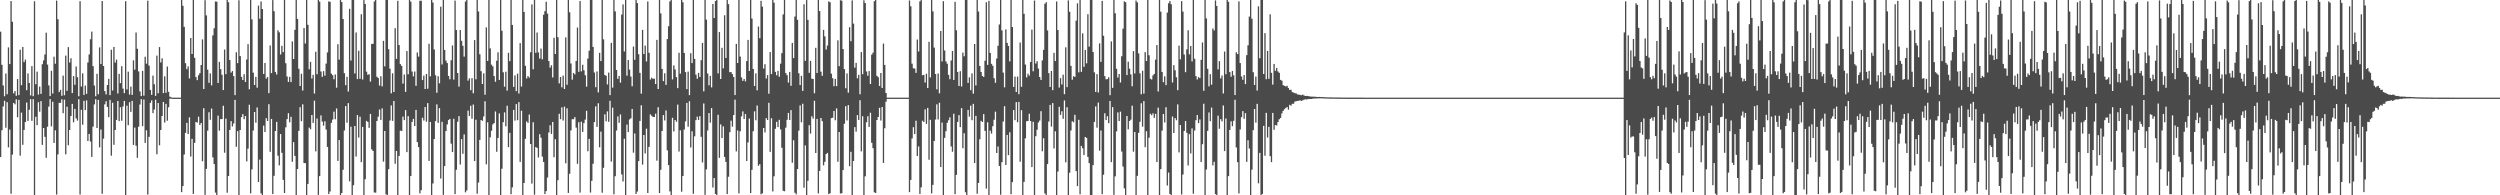 <svg xmlns="http://www.w3.org/2000/svg" width="1920" height="150"><path d="M0 24.311h1v96.300H0zM1 49.777h1v50.259H1zM2 65.656h1v16.124H2zM3 73.912h1v3.498H3zM4 56.497h1v41.605H4zM5 72.393h1v6.078H5zM6 36.389h1v76.818H6zM7 49.183h1v50.287H7zM8 0.832h1v147.951H8zM9 16.737h1v101.973H9zM10 71.676h1v7.390H10zM11 69.932h1v10.183H11zM12 73.586h1v2.700H12zM13 60.707h1v29.377H13zM14 73.074h1v3.624H14zM15 38.218h1v81.348H15zM16 65.427h1v21.027H16zM17 36.026h1v75.198H17zM18 47.742h1v52.072H18zM19 45.774h1v47.940H19zM20 69.296h1v9.464H20zM21 56.428h1v36.455H21zM22 63.763h1v20.499H22zM23 73.272h1v2.876H23zM24 50.800h1v41.976H24zM25 73.893h1v2.259H25zM26 0.994h1v148.876H26zM27 64.660h1v25.063H27zM28 55.016h1v41.145H28zM29 72.609h1v5.893H29zM30 66.499h1v19.241H30zM31 72.108h1v5.539H31zM32 49.284h1v61.991H32zM33 46.371h1v51.955H33zM34 41.854h1v63.281H34zM35 25.101h1v96.106H35zM36 49.638h1v47.705H36zM37 65.593h1v16.272H37zM38 73.768h1v2.343H38zM39 54.397h1v42.683H39zM40 71.848h1v6.286H40zM41 43.575h1v66.197H41zM42 48.924h1v51.157H42zM43 0.476h1v148.919H43zM44 14.785h1v103.812H44zM45 70.702h1v8.277H45zM46 69.022h1v9.989H46zM47 73.565h1v2.718H47zM48 58.059h1v28.858H48zM49 73.143h1v3.407H49zM50 42.689h1v75.833H50zM51 69.744h1v12.253H51zM52 36.179h1v75.402H52zM53 47.967h1v51.863H53zM54 44.752h1v44.339H54zM55 71.496h1v8.323H55zM56 58.437h1v35.526H56zM57 65.100h1v18.501H57zM58 51.039h1v39.866H58zM59 59.268h1v33.360H59zM60 73.940h1v2.228H60zM61 0.909h1v148.456H61zM62 66.440h1v17.891H62zM63 56.306h1v39.464H63zM64 72.901h1v4.493H64zM65 65.738h1v18.828H65zM66 72.099h1v5.023H66zM67 48.014h1v60.289H67zM68 41.820h1v61.030H68zM69 30.163h1v78.551H69zM70 24.261h1v96.215H70zM71 50.790h1v46.488H71zM72 65.709h1v14.480H72zM73 73.939h1v2.247H73zM74 56.681h1v41.613H74zM75 72.384h1v4.385H75zM76 36.396h1v76.813H76zM77 49.178h1v50.293H77zM78 0.793h1v148.040H78zM79 50.685h1v55.804H79zM80 69.925h1v10.188H80zM81 72.515h1v5.201H81zM82 65.285h1v16.822H82zM83 60.588h1v29.407H83zM84 73.081h1v3.607H84zM85 38.197h1v81.344H85zM86 69.488h1v9.405H86zM87 36.054h1v75.173H87zM88 48.000h1v51.817H88zM89 45.749h1v46.336H89zM90 71.761h1v5.791H90zM91 56.723h1v36.303H91zM92 63.829h1v18.521H92zM93 50.833h1v41.909H93zM94 68.036h1v13.754H94zM95 71.544h1v5.960H95zM96 0.914h1v149.016H96zM97 68.670h1v12.503H97zM98 55.017h1v41.134H98zM99 72.610h1v5.895H99zM100 66.491h1v19.418H100zM101 72.851h1v4.663H101zM102 46.328h1v64.970H102zM103 53.525h1v44.462H103zM104 25.003h1v86.913H104zM105 37.440h1v83.767H105zM106 54.839h1v42.502H106zM107 70.194h1v10.114H107zM108 73.768h1v2.345H108zM109 54.436h1v42.479H109zM110 73.498h1v2.947H110zM111 43.567h1v66.208H111zM112 48.921h1v51.164H112zM113 0.496h1v148.930H113zM114 50.375h1v54.758H114zM115 69.055h1v9.964H115zM116 72.782h1v4.311H116zM117 58.049h1v28.835H117zM118 64.708h1v19.424H118zM119 73.615h1v2.972H119zM120 42.691h1v75.796H120zM121 71.646h1v7.456H121zM122 36.170h1v75.398H122zM123 47.975h1v51.849H123zM124 44.749h1v44.331H124zM125 71.498h1v6.852H125zM126 58.601h1v35.491H126zM127 71.271h1v8.476H127zM128 51.123h1v41.576H128zM129 70.518h1v11.861H129zM130 74.244h1v1.530H130zM131 74.773h1v1.000H131zM132 74.993h1v1.000H132zM133 74.994h1v1.000H133zM134 74.994h1v1.000H134zM135 74.994h1v1.000H135zM136 74.993h1v1.000H136zM137 74.993h1v1.000H137zM138 74.993h1v1.000H138zM139 0.000h1v147.564H139zM140 4.464h1v138.427H140zM141 20.634h1v98.041H141zM142 48.535h1v53.487H142zM143 53.163h1v41.214H143zM144 50.970h1v51.945H144zM145 60.226h1v29.927H145zM146 29.172h1v91.109H146zM147 41.457h1v65.209H147zM148 0.000h1v148.963H148zM149 44.405h1v65.320H149zM150 59.199h1v34.438H150zM151 61.556h1v32.594H151zM152 57.799h1v31.826H152zM153 56.144h1v39.879H153zM154 49.927h1v44.514H154zM155 30.266h1v93.574H155zM156 68.328h1v14.772H156zM157 0.151h1v149.488H157zM158 11.811h1v117.878H158zM159 53.502h1v46.868H159zM160 63.579h1v22.627H160zM161 56.365h1v35.656H161zM162 65.590h1v17.784H162zM163 27.182h1v93.698H163zM164 21.683h1v104.315H164zM165 1.121h1v146.775H165zM166 1.291h1v148.709H166zM167 63.768h1v25.000H167zM168 47.532h1v52.822H168zM169 53.119h1v38.374H169zM170 57.395h1v34.073H170zM171 69.173h1v12.019H171zM172 38.032h1v79.293H172zM173 56.924h1v34.221H173zM174 0.000h1v148.044H174zM175 1.698h1v133.470H175zM176 46.143h1v53.627H176zM177 55.750h1v37.287H177zM178 54.598h1v42.528H178zM179 58.460h1v36.385H179zM180 73.076h1v3.597H180zM181 40.125h1v72.621H181zM182 48.469h1v52.229H182zM183 0.181h1v149.818H183zM184 43.083h1v56.762H184zM185 59.021h1v30.926H185zM186 61.421h1v26.215H186zM187 56.978h1v34.581H187zM188 62.908h1v26.164H188zM189 45.646h1v78.325H189zM190 33.870h1v80.275H190zM191 68.574h1v11.845H191zM192 0.000h1v148.504H192zM193 14.911h1v115.177H193zM194 55.785h1v44.471H194zM195 65.304h1v20.716H195zM196 58.987h1v35.268H196zM197 67.318h1v15.214H197zM198 4.281h1v135.504H198zM199 14.405h1v108.179H199zM200 1.114h1v147.382H200zM201 6.928h1v143.072H201zM202 56.803h1v39.660H202zM203 48.359h1v53.029H203zM204 60.359h1v30.428H204zM205 59.204h1v33.730H205zM206 71.544h1v8.478H206zM207 34.932h1v81.657H207zM208 56.101h1v35.232H208zM209 0.028h1v149.019H209zM210 8.668h1v126.364H210zM211 55.221h1v45.389H211zM212 57.173h1v36.408H212zM213 23.317h1v96.244H213zM214 24.831h1v102.121H214zM215 41.807h1v61.177H215zM216 35.210h1v82.141H216zM217 40.017h1v98.111H217zM218 0.000h1v148.214H218zM219 48.613h1v49.199H219zM220 58.747h1v32.758H220zM221 62.857h1v24.067H221zM222 59.057h1v34.895H222zM223 63.041h1v26.652H223zM224 31.795h1v92.493H224zM225 45.325h1v63.839H225zM226 22.918h1v96.864H226zM227 0.000h1v150.000H227zM228 14.497h1v115.291H228zM229 52.798h1v47.698H229zM230 66.068h1v16.253H230zM231 56.638h1v36.452H231zM232 69.527h1v10.604H232zM233 21.437h1v103.761H233zM234 33.417h1v91.906H234zM235 0.000h1v149.865H235zM236 19.054h1v122.219H236zM237 53.171h1v44.828H237zM238 47.468h1v51.825H238zM239 60.327h1v28.013H239zM240 57.468h1v36.905H240zM241 71.843h1v5.453H241zM242 39.708h1v76.578H242zM243 57.033h1v33.995H243zM244 0.000h1v149.656H244zM245 1.226h1v134.021H245zM246 54.917h1v33.728H246zM247 59.019h1v34.385H247zM248 54.638h1v41.858H248zM249 58.065h1v35.115H249zM250 48.839h1v50.703H250zM251 40.231h1v72.590H251zM252 1.067h1v147.957H252zM253 1.385h1v145.655H253zM254 56.527h1v37.811H254zM255 57.751h1v34.083H255zM256 60.863h1v24.903H256zM257 57.165h1v34.433H257zM258 67.314h1v15.993H258zM259 33.943h1v89.645H259zM260 45.819h1v61.768H260zM261 0.000h1v150.000H261zM262 1.608h1v146.639H262zM263 14.617h1v115.795H263zM264 56.228h1v43.962H264zM265 65.434h1v16.044H265zM266 58.974h1v35.307H266zM267 70.324h1v8.874H267zM268 6.742h1v132.505H268zM269 46.501h1v50.822H269zM270 0.000h1v149.999H270zM271 0.000h1v142.240H271zM272 56.413h1v40.336H272zM273 24.914h1v95.322H273zM274 60.711h1v27.681H274zM275 38.939h1v66.741H275zM276 60.504h1v29.075H276zM277 10.960h1v113.541H277zM278 61.103h1v36.306H278zM279 0.028h1v149.972H279zM280 3.093h1v134.556H280zM281 55.054h1v37.759H281zM282 57.452h1v36.204H282zM283 56.991h1v41.213H283zM284 62.662h1v24.818H284zM285 33.723h1v81.036H285zM286 33.624h1v82.354H286zM287 1.109h1v146.715H287zM288 0.000h1v147.972H288zM289 58.912h1v34.008H289zM290 59.902h1v29.732H290zM291 65.686h1v18.432H291zM292 58.551h1v33.574H292zM293 66.347h1v16.894H293zM294 31.378h1v92.773H294zM295 50.947h1v49.684H295zM296 0.000h1v149.222H296zM297 0.000h1v149.714H297zM298 37.781h1v92.184H298zM299 52.752h1v39.833H299zM300 71.679h1v9.273H300zM301 56.341h1v36.462H301zM302 70.676h1v6.909H302zM303 21.671h1v104.052H303zM304 45.205h1v70.693H304zM305 0.613h1v149.387H305zM306 34.607h1v85.174H306zM307 49.252h1v51.035H307zM308 50.615h1v49.982H308zM309 64.213h1v25.355H309zM310 57.250h1v35.000H310zM311 70.530h1v14.064H311zM312 39.223h1v77.612H312zM313 57.034h1v32.219H313zM314 0.000h1v149.874H314zM315 1.267h1v133.885H315zM316 54.944h1v38.690H316zM317 58.609h1v32.656H317zM318 54.924h1v41.905H318zM319 65.876h1v18.575H319zM320 40.309h1v68.797H320zM321 43.480h1v69.448H321zM322 0.543h1v148.011H322zM323 0.557h1v145.510H323zM324 61.500h1v28.914H324zM325 58.047h1v34.502H325zM326 68.364h1v13.820H326zM327 56.835h1v36.592H327zM328 68.145h1v11.054H328zM329 33.588h1v89.992H329zM330 58.644h1v35.019H330zM331 0.000h1v150.000H331zM332 1.934h1v138.943H332zM333 37.989h1v68.826H333zM334 57.822h1v35.190H334zM335 71.222h1v8.947H335zM336 58.548h1v35.829H336zM337 63.976h1v19.059H337zM338 5.136h1v131.982H338zM339 49.497h1v44.068H339zM340 0.000h1v149.663H340zM341 38.346h1v89.179H341zM342 46.524h1v54.144H342zM343 48.435h1v47.161H343zM344 58.322h1v33.877H344zM345 60.899h1v30.456H345zM346 46.290h1v64.058H346zM347 34.892h1v81.919H347zM348 61.135h1v30.116H348zM349 0.451h1v148.622H349zM350 23.070h1v107.279H350zM351 56.067h1v37.421H351zM352 66.583h1v22.596H352zM353 23.051h1v103.308H353zM354 31.317h1v75.554H354zM355 35.157h1v82.959H355zM356 43.479h1v59.761H356zM357 1.175h1v146.513H357zM358 0.000h1v146.236H358zM359 61.889h1v23.035H359zM360 60.190h1v28.832H360zM361 69.265h1v11.960H361zM362 60.005h1v31.194H362zM363 71.637h1v8.647H363zM364 30.774h1v92.902H364zM365 60.880h1v31.065H365zM366 0.000h1v148.795H366zM367 8.803h1v131.400H367zM368 41.698h1v65.715H368zM369 54.660h1v37.488H369zM370 64.535h1v28.281H370zM371 56.312h1v33.140H371zM372 72.750h1v5.025H372zM373 21.039h1v105.162H373zM374 46.773h1v47.186H374zM375 0.000h1v150.000H375zM376 37.149h1v68.310H376zM377 49.659h1v50.762H377zM378 50.992h1v44.548H378zM379 58.412h1v36.087H379zM380 62.771h1v22.811H380zM381 46.661h1v69.909H381zM382 40.193h1v65.769H382zM383 61.380h1v25.723H383zM384 0.000h1v150.000H384zM385 23.608h1v106.000H385zM386 55.522h1v38.333H386zM387 66.556h1v19.749H387zM388 55.070h1v41.954H388zM389 69.565h1v11.631H389zM390 40.559h1v72.464H390zM391 46.957h1v55.081H391zM392 0.000h1v149.137H392zM393 19.136h1v124.765H393zM394 66.718h1v17.723H394zM395 57.906h1v34.696H395zM396 69.995h1v9.921H396zM397 56.562h1v35.770H397zM398 71.858h1v6.558H398zM399 33.106h1v91.189H399zM400 66.452h1v18.594H400zM401 0.000h1v150.000H401zM402 9.169h1v131.387H402zM403 50.528h1v56.076H403zM404 60.268h1v33.013H404zM405 58.413h1v35.938H405zM406 59.600h1v28.366H406zM407 40.158h1v70.429H407zM408 3.356h1v137.624H408zM409 53.204h1v40.681H409zM410 0.000h1v149.486H410zM411 40.560h1v72.398H411zM412 24.979h1v88.627H412zM413 40.240h1v80.677H413zM414 44.934h1v58.134H414zM415 37.348h1v68.442H415zM416 45.585h1v74.705H416zM417 11.333h1v113.058H417zM418 8.600h1v140.468H418zM419 1.349h1v145.455H419zM420 10.444h1v125.895H420zM421 46.904h1v54.816H421zM422 51.952h1v44.278H422zM423 50.103h1v52.740H423zM424 59.507h1v34.153H424zM425 29.031h1v91.678H425zM426 41.480h1v65.422H426zM427 0.000h1v150.000H427zM428 28.567h1v109.852H428zM429 64.056h1v23.335H429zM430 59.111h1v32.427H430zM431 67.066h1v15.439H431zM432 58.083h1v34.468H432zM433 68.370h1v13.540H433zM434 28.700h1v96.745H434zM435 65.072h1v18.112H435zM436 0.000h1v148.189H436zM437 9.429h1v124.018H437zM438 48.738h1v51.427H438zM439 61.180h1v30.357H439zM440 56.031h1v35.507H440zM441 57.123h1v32.860H441zM442 46.776h1v51.201H442zM443 21.156h1v104.642H443zM444 55.152h1v38.772H444zM445 0.803h1v147.113H445zM446 54.800h1v38.687H446zM447 49.713h1v51.612H447zM448 53.971h1v40.579H448zM449 57.790h1v34.067H449zM450 66.567h1v18.546H450zM451 44.945h1v71.230H451zM452 38.986h1v67.660H452zM453 0.000h1v147.872H453zM454 0.000h1v138.856H454zM455 36.033h1v89.695H455zM456 55.628h1v38.140H456zM457 66.976h1v14.713H457zM458 54.864h1v42.585H458zM459 70.975h1v8.348H459zM460 40.595h1v72.568H460zM461 46.908h1v54.150H461zM462 0.000h1v148.011H462zM463 30.204h1v98.645H463zM464 57.555h1v30.255H464zM465 58.192h1v34.918H465zM466 64.798h1v20.779H466zM467 55.777h1v37.741H467zM468 73.048h1v4.383H468zM469 32.931h1v91.168H469zM470 67.293h1v15.383H470zM471 0.000h1v149.193H471zM472 8.737h1v126.582H472zM473 53.749h1v46.490H473zM474 60.550h1v28.822H474zM475 58.334h1v35.968H475zM476 63.433h1v24.473H476zM477 11.177h1v122.759H477zM478 3.372h1v135.971H478zM479 39.538h1v66.995H479zM480 0.000h1v150.000H480zM481 58.090h1v37.623H481zM482 46.117h1v55.383H482zM483 53.465h1v38.278H483zM484 58.776h1v32.106H484zM485 66.240h1v17.444H485zM486 35.745h1v81.515H486zM487 45.919h1v56.605H487zM488 0.000h1v148.960H488zM489 2.377h1v144.724H489zM490 41.600h1v82.149H490zM491 55.959h1v36.937H491zM492 71.951h1v8.916H492zM493 22.942h1v103.471H493zM494 41.520h1v62.136H494zM495 35.018h1v82.814H495zM496 47.208h1v51.614H496zM497 1.107h1v147.111H497zM498 40.545h1v72.254H498zM499 61.076h1v26.789H499zM500 59.703h1v29.255H500zM501 60.595h1v29.209H501zM502 60.377h1v29.466H502zM503 64.588h1v22.728H503zM504 30.612h1v92.756H504zM505 68.359h1v14.006H505zM506 0.000h1v148.262H506zM507 10.292h1v120.136H507zM508 52.923h1v47.663H508zM509 62.295h1v26.097H509zM510 56.264h1v36.228H510zM511 65.203h1v19.638H511zM512 30.019h1v85.454H512zM513 20.164h1v106.602H513zM514 1.080h1v145.920H514zM515 0.000h1v150.000H515zM516 61.001h1v29.494H516zM517 50.244h1v50.734H517zM518 53.353h1v38.808H518zM519 59.256h1v34.244H519zM520 67.690h1v12.626H520zM521 40.563h1v75.813H521zM522 56.582h1v43.523H522zM523 0.000h1v147.233H523zM524 1.715h1v133.465H524zM525 40.657h1v58.808H525zM526 55.326h1v37.886H526zM527 68.474h1v10.576H527zM528 54.986h1v42.354H528zM529 73.084h1v4.651H529zM530 40.850h1v72.439H530zM531 48.417h1v52.425H531zM532 0.000h1v148.828H532zM533 45.206h1v59.487H533zM534 57.305h1v34.970H534zM535 60.482h1v29.127H535zM536 55.948h1v36.150H536zM537 59.158h1v30.013H537zM538 46.258h1v58.803H538zM539 32.991h1v91.772H539zM540 70.147h1v9.308H540zM541 0.000h1v149.665H541zM542 15.061h1v115.033H542zM543 56.400h1v43.772H543zM544 65.557h1v21.256H544zM545 58.275h1v35.912H545zM546 67.144h1v15.925H546zM547 3.086h1v140.926H547zM548 13.836h1v122.900H548zM549 0.828h1v148.177H549zM550 0.000h1v150.000H550zM551 56.371h1v31.783H551zM552 24.621h1v96.566H552zM553 60.682h1v34.845H553zM554 36.709h1v69.323H554zM555 52.496h1v44.592H555zM556 11.714h1v108.804H556zM557 44.481h1v79.812H557zM558 0.000h1v149.062H558zM559 3.181h1v132.557H559zM560 55.385h1v46.160H560zM561 55.397h1v37.294H561zM562 56.954h1v40.319H562zM563 59.149h1v29.198H563zM564 73.000h1v3.531H564zM565 33.702h1v82.557H565zM566 48.396h1v51.807H566zM567 0.000h1v148.543H567zM568 43.489h1v57.346H568zM569 59.437h1v29.943H569zM570 62.084h1v23.491H570zM571 60.683h1v30.715H571zM572 62.443h1v25.172H572zM573 46.877h1v76.775H573zM574 30.634h1v78.718H574zM575 54.492h1v36.582H575zM576 0.000h1v148.265H576zM577 14.231h1v116.227H577zM578 52.945h1v47.829H578zM579 66.046h1v19.450H579zM580 56.304h1v36.046H580zM581 69.359h1v11.646H581zM582 20.381h1v106.973H582zM583 29.348h1v96.735H583zM584 0.605h1v148.593H584zM585 5.143h1v143.332H585zM586 52.609h1v45.682H586zM587 49.318h1v52.435H587zM588 60.310h1v30.405H588zM589 57.655h1v34.506H589zM590 71.974h1v6.983H590zM591 40.010h1v76.629H591zM592 56.903h1v33.947H592zM593 0.000h1v147.053H593zM594 2.042h1v133.325H594zM595 55.207h1v43.732H595zM596 57.794h1v35.731H596zM597 54.423h1v43.163H597zM598 58.953h1v33.069H598zM599 48.905h1v50.540H599zM600 40.787h1v72.721H600zM601 11.065h1v135.486H601zM602 0.000h1v146.904H602zM603 56.131h1v41.937H603zM604 57.759h1v34.228H604zM605 63.363h1v23.351H605zM606 55.231h1v36.951H606zM607 65.909h1v18.688H607zM608 32.998h1v91.984H608zM609 44.577h1v63.124H609zM610 12.721h1v135.293H610zM611 0.000h1v149.270H611zM612 15.203h1v114.618H612zM613 56.284h1v43.999H613zM614 65.339h1v15.603H614zM615 58.191h1v35.747H615zM616 69.789h1v9.904H616zM617 3.258h1v140.920H617zM618 46.770h1v64.905H618zM619 0.071h1v149.929H619zM620 15.275h1v123.595H620zM621 55.919h1v40.252H621zM622 46.737h1v55.878H622zM623 60.414h1v28.864H623zM624 60.666h1v30.449H624zM625 71.618h1v5.805H625zM626 36.707h1v80.810H626zM627 56.047h1v35.275H627zM628 0.000h1v148.574H628zM629 8.514h1v122.772H629zM630 55.061h1v35.538H630zM631 58.237h1v34.869H631zM632 22.929h1v104.101H632zM633 27.902h1v96.348H633zM634 38.049h1v80.238H634zM635 34.992h1v82.407H635zM636 1.086h1v147.993H636zM637 1.704h1v146.703H637zM638 56.567h1v34.143H638zM639 60.057h1v30.357H639zM640 66.212h1v19.014H640zM641 60.560h1v31.817H641zM642 66.140h1v17.111H642zM643 30.969h1v93.253H643zM644 50.846h1v50.511H644zM645 0.158h1v148.499H645zM646 0.529h1v147.842H646zM647 37.694h1v92.895H647zM648 53.094h1v41.947H648zM649 67.773h1v13.767H649zM650 56.350h1v36.172H650zM651 71.148h1v9.618H651zM652 20.905h1v106.749H652zM653 31.683h1v84.919H653zM654 0.292h1v149.708H654zM655 18.148h1v105.486H655zM656 51.977h1v45.664H656zM657 48.262h1v52.881H657zM658 60.159h1v28.277H658zM659 57.472h1v34.712H659zM660 72.386h1v4.553H660zM661 39.986h1v76.305H661zM662 56.979h1v32.288H662zM663 0.196h1v149.804H663zM664 2.373h1v133.040H664zM665 54.893h1v38.982H665zM666 58.172h1v31.114H666zM667 54.576h1v42.927H667zM668 64.488h1v22.099H668zM669 41.975h1v67.699H669zM670 40.432h1v73.388H670zM671 0.940h1v146.774H671zM672 0.000h1v148.181H672zM673 58.220h1v33.923H673zM674 59.293h1v30.567H674zM675 65.975h1v16.841H675zM676 56.084h1v36.499H676zM677 67.570h1v14.590H677zM678 33.486h1v91.636H678zM679 49.844h1v48.650H679zM680 71.404h1v6.663H680zM681 74.990h1v1.000H681zM682 74.993h1v1.000H682zM683 74.993h1v1.000H683zM684 74.994h1v1.000H684zM685 74.994h1v1.000H685zM686 74.993h1v1.000H686zM687 74.994h1v1.000H687zM688 74.994h1v1.000H688zM689 74.994h1v1.000H689zM690 74.994h1v1.000H690zM691 74.994h1v1.000H691zM692 74.994h1v1.000H692zM693 74.993h1v1.000H693zM694 74.992h1v1.000H694zM695 74.993h1v1.000H695zM696 74.993h1v1.000H696zM697 74.994h1v1.000H697zM698 0.348h1v147.223H698zM699 4.853h1v133.313H699zM700 48.892h1v57.468H700zM701 52.451h1v45.246H701zM702 52.642h1v50.340H702zM703 55.973h1v36.736H703zM704 30.351h1v89.503H704zM705 39.517h1v72.979H705zM706 1.043h1v147.897H706zM707 0.000h1v143.881H707zM708 57.786h1v34.947H708zM709 57.486h1v36.231H709zM710 63.360h1v20.617H710zM711 56.653h1v38.460H711zM712 67.592h1v15.308H712zM713 32.098h1v90.576H713zM714 59.437h1v32.562H714zM715 0.000h1v148.548H715zM716 8.757h1v133.203H716zM717 36.557h1v71.698H717zM718 56.820h1v34.991H718zM719 68.592h1v11.546H719zM720 56.476h1v35.251H720zM721 71.664h1v7.237H721zM722 23.749h1v104.548H722zM723 47.180h1v46.934H723zM724 0.906h1v149.094H724zM725 38.747h1v67.148H725zM726 47.152h1v53.590H726zM727 48.941h1v45.362H727zM728 57.464h1v34.900H728zM729 60.828h1v29.289H729zM730 46.444h1v66.061H730zM731 39.175h1v77.358H731zM732 61.394h1v25.955H732zM733 1.369h1v147.751H733zM734 23.227h1v111.068H734zM735 55.256h1v38.377H735zM736 66.051h1v22.395H736zM737 54.690h1v42.951H737zM738 66.393h1v16.642H738zM739 40.410h1v73.477H739zM740 43.193h1v59.168H740zM741 0.000h1v147.654H741zM742 0.000h1v150.000H742zM743 63.709h1v20.700H743zM744 59.401h1v30.151H744zM745 69.295h1v11.853H745zM746 56.387h1v35.949H746zM747 71.927h1v7.844H747zM748 33.775h1v91.438H748zM749 65.646h1v23.333H749zM750 0.000h1v148.769H750zM751 8.838h1v131.675H751zM752 50.622h1v56.313H752zM753 55.226h1v37.586H753zM754 58.299h1v35.392H754zM755 59.073h1v28.558H755zM756 46.657h1v53.864H756zM757 1.756h1v143.109H757zM758 49.803h1v44.140H758zM759 0.620h1v149.380H759zM760 40.634h1v59.730H760zM761 48.983h1v53.638H761zM762 50.540h1v46.376H762zM763 60.034h1v31.932H763zM764 63.592h1v22.154H764zM765 44.930h1v72.576H765zM766 35.147h1v77.348H766zM767 18.788h1v108.676H767zM768 0.000h1v149.502H768zM769 23.362h1v101.230H769zM770 55.755h1v37.574H770zM771 67.047h1v14.489H771zM772 22.558h1v104.186H772zM773 32.924h1v70.680H773zM774 35.345h1v83.795H774zM775 47.162h1v54.403H775zM776 0.000h1v149.132H776zM777 20.741h1v119.149H777zM778 66.755h1v17.794H778zM779 58.835h1v33.455H779zM780 70.641h1v7.812H780zM781 58.854h1v35.067H781zM782 72.357h1v5.923H782zM783 32.605h1v91.621H783zM784 66.682h1v17.946H784zM785 0.000h1v149.855H785zM786 10.612h1v129.062H786zM787 49.576h1v56.669H787zM788 59.429h1v33.679H788zM789 56.646h1v36.242H789zM790 58.130h1v29.229H790zM791 47.602h1v45.401H791zM792 22.724h1v105.574H792zM793 54.752h1v38.804H793zM794 0.434h1v149.566H794zM795 48.769h1v55.827H795zM796 46.987h1v52.659H796zM797 52.690h1v41.348H797zM798 59.135h1v33.471H798zM799 61.409h1v23.986H799zM800 46.391h1v69.802H800zM801 38.289h1v67.879H801zM802 2.850h1v145.664H802zM803 1.700h1v148.300H803zM804 23.348h1v102.679H804zM805 56.156h1v37.188H805zM806 66.758h1v13.765H806zM807 54.477h1v42.743H807zM808 69.243h1v9.903H808zM809 40.626h1v73.401H809zM810 46.912h1v53.941H810zM811 1.144h1v148.856H811zM812 23.075h1v108.654H812zM813 67.258h1v14.748H813zM814 60.025h1v28.218H814zM815 64.892h1v20.573H815zM816 57.367h1v33.850H816zM817 72.326h1v4.841H817zM818 36.370h1v88.284H818zM819 66.893h1v15.429H819zM820 0.328h1v149.672H820zM821 9.035h1v123.618H821zM822 50.592h1v49.586H822zM823 61.211h1v31.931H823zM824 58.502h1v35.402H824zM825 59.100h1v29.069H825zM826 15.803h1v115.646H826zM827 2.569h1v140.390H827zM828 55.530h1v36.478H828zM829 0.000h1v149.201H829zM830 55.123h1v56.938H830zM831 25.618h1v88.264H831zM832 51.303h1v67.767H832zM833 38.391h1v66.751H833zM834 48.639h1v57.306H834zM835 10.894h1v109.647H835zM836 35.857h1v89.451H836zM837 0.000h1v149.812H837zM838 0.000h1v150.000H838zM839 39.880h1v86.930H839zM840 55.537h1v38.113H840zM841 70.589h1v11.108H841zM842 56.953h1v41.104H842zM843 71.032h1v7.781H843zM844 33.351h1v82.341H844zM845 47.523h1v52.745H845zM846 0.661h1v148.508H846zM847 27.445h1v106.731H847zM848 58.471h1v28.539H848zM849 60.948h1v31.284H849zM850 60.744h1v28.494H850zM851 59.345h1v35.227H851zM852 73.108h1v4.425H852zM853 31.776h1v92.738H853zM854 67.496h1v14.796H854zM855 0.000h1v149.664H855zM856 10.182h1v125.262H856zM857 52.856h1v48.063H857zM858 59.552h1v26.751H858zM859 56.844h1v36.129H859zM860 63.345h1v22.433H860zM861 43.226h1v73.157H861zM862 22.021h1v105.904H862zM863 1.041h1v143.674H863zM864 1.690h1v148.310H864zM865 57.676h1v31.394H865zM866 47.337h1v51.973H866zM867 52.755h1v40.176H867zM868 57.141h1v34.767H868zM869 66.244h1v14.922H869zM870 39.245h1v77.212H870zM871 56.444h1v44.938H871zM872 0.384h1v149.616H872zM873 1.821h1v133.210H873zM874 40.999h1v61.038H874zM875 56.298h1v37.222H875zM876 72.392h1v6.902H876zM877 54.342h1v42.940H877zM878 71.898h1v5.796H878zM879 40.042h1v73.027H879zM880 46.833h1v53.915H880zM881 0.000h1v150.000H881zM882 42.456h1v63.326H882zM883 60.487h1v26.908H883zM884 61.083h1v27.416H884zM885 57.919h1v29.123H885zM886 56.785h1v33.724H886zM887 45.753h1v41.722H887zM888 34.586h1v89.861H888zM889 70.246h1v12.454H889zM890 0.000h1v150.000H890zM891 8.944h1v120.944H891zM892 55.263h1v45.021H892zM893 63.128h1v24.410H893zM894 58.642h1v35.406H894zM895 65.403h1v16.974H895zM896 9.677h1v132.813H896zM897 2.489h1v130.041H897zM898 0.802h1v148.153H898zM899 3.291h1v146.709H899zM900 63.337h1v26.173H900zM901 50.001h1v52.155H901zM902 53.977h1v36.684H902zM903 59.358h1v33.021H903zM904 69.223h1v10.944H904zM905 35.066h1v81.996H905zM906 45.568h1v50.418H906zM907 0.861h1v148.493H907zM908 8.934h1v125.091H908zM909 41.863h1v58.694H909zM910 55.461h1v37.519H910zM911 37.910h1v64.066H911zM912 23.235h1v103.919H912zM913 41.717h1v61.279H913zM914 35.281h1v82.564H914zM915 47.133h1v51.484H915zM916 0.000h1v148.798H916zM917 45.118h1v55.155H917zM918 58.460h1v33.834H918zM919 61.043h1v27.318H919zM920 59.226h1v35.331H920zM921 59.984h1v31.756H921zM922 45.979h1v78.508H922zM923 32.597h1v78.128H923zM924 69.745h1v9.911H924zM925 0.000h1v150.000H925zM926 14.137h1v116.069H926zM927 52.842h1v47.656H927zM928 66.296h1v20.101H928zM929 56.942h1v36.152H929zM930 65.017h1v17.645H930zM931 21.851h1v105.166H931zM932 23.408h1v100.834H932zM933 0.290h1v148.821H933zM934 4.559h1v145.441H934zM935 53.289h1v35.528H935zM936 46.963h1v51.906H936zM937 60.255h1v31.274H937zM938 58.012h1v35.234H938zM939 71.758h1v9.257H939zM940 39.572h1v76.471H940zM941 56.982h1v34.034H941zM942 0.000h1v149.915H942zM943 1.399h1v133.877H943zM944 55.372h1v44.418H944zM945 58.921h1v34.239H945zM946 54.486h1v42.452H946zM947 57.850h1v34.925H947zM948 73.010h1v3.590H948zM949 40.153h1v73.117H949zM950 41.565h1v83.016H950zM951 1.088h1v147.508H951zM952 48.428h1v51.015H952zM953 58.705h1v31.317H953zM954 61.275h1v24.095H954zM955 57.633h1v33.583H955zM956 64.577h1v22.284H956zM957 42.337h1v81.978H957zM958 34.752h1v72.984H958zM959 12.730h1v101.319H959zM960 0.000h1v150.000H960zM961 14.326h1v115.979H961zM962 55.473h1v44.538H962zM963 65.231h1v18.496H963zM964 58.809h1v35.353H964zM965 69.537h1v10.244H965zM966 4.884h1v135.893H966zM967 44.685h1v72.733H967zM968 0.000h1v150.000H968zM969 0.000h1v148.935H969zM970 56.840h1v39.818H970zM971 25.429h1v94.171H971zM972 60.825h1v25.852H972zM973 39.133h1v66.505H973zM974 60.505h1v36.917H974zM975 11.018h1v108.938H975zM976 55.904h1v68.617H976zM977 64.981h1v21.752H977zM978 49.106h1v50.561H978zM979 54.395h1v41.637H979zM980 52.189h1v44.156H980zM981 54.903h1v38.846H981zM982 55.900h1v35.680H982zM983 61.331h1v29.252H983zM984 61.940h1v25.129H984zM985 65.369h1v19.759H985zM986 65.937h1v17.946H986zM987 66.369h1v16.638H987zM988 65.880h1v16.295H988zM989 67.537h1v16.674H989zM990 69.127h1v11.412H990zM991 68.867h1v12.263H991zM992 70.718h1v8.980H992zM993 71.128h1v8.536H993zM994 71.594h1v6.439H994zM995 71.732h1v6.009H995zM996 72.476h1v5.038H996zM997 72.631h1v4.748H997zM998 72.922h1v4.157H998zM999 73.126h1v4.370H999zM1000 72.665h1v4.372H1000zM1001 73.258h1v3.338H1001zM1002 73.722h1v2.514H1002zM1003 73.640h1v2.787H1003zM1004 73.746h1v2.399H1004zM1005 73.965h1v2.045H1005zM1006 74.156h1v1.863H1006zM1007 74.175h1v1.788H1007zM1008 74.228h1v1.432H1008zM1009 74.230h1v1.429H1009zM1010 74.329h1v1.285H1010zM1011 74.448h1v1.111H1011zM1012 74.482h1v1.078H1012zM1013 74.411h1v1.108H1013zM1014 74.529h1v1.000H1014zM1015 74.568h1v1.000H1015zM1016 74.551h1v1.000H1016zM1017 74.653h1v1.000H1017zM1018 74.729h1v1.000H1018zM1019 74.731h1v1.000H1019zM1020 74.791h1v1.000H1020zM1021 74.753h1v1.000H1021zM1022 74.811h1v1.000H1022zM1023 74.815h1v1.000H1023zM1024 74.851h1v1.000H1024zM1025 74.867h1v1.000H1025zM1026 74.861h1v1.000H1026zM1027 74.911h1v1.000H1027zM1028 74.876h1v1.000H1028zM1029 74.924h1v1.000H1029zM1030 74.918h1v1.000H1030zM1031 74.935h1v1.000H1031zM1032 74.931h1v1.000H1032zM1033 74.934h1v1.000H1033zM1034 74.958h1v1.000H1034zM1035 74.963h1v1.000H1035zM1036 74.970h1v1.000H1036zM1037 74.978h1v1.000H1037zM1038 74.982h1v1.000H1038zM1039 74.979h1v1.000H1039zM1040 74.983h1v1.000H1040zM1041 74.979h1v1.000H1041zM1042 74.983h1v1.000H1042zM1043 74.982h1v1.000H1043zM1044 74.978h1v1.000H1044zM1045 74.982h1v1.000H1045zM1046 74.981h1v1.000H1046zM1047 74.985h1v1.000H1047zM1048 74.994h1v1.000H1048zM1049 74.993h1v1.000H1049zM1050 74.994h1v1.000H1050zM1051 74.994h1v1.000H1051zM1052 74.994h1v1.000H1052zM1053 74.992h1v1.000H1053zM1054 74.994h1v1.000H1054zM1055 74.994h1v1.000H1055zM1056 74.994h1v1.000H1056zM1057 74.993h1v1.000H1057zM1058 74.994h1v1.000H1058zM1059 74.994h1v1.000H1059zM1060 74.993h1v1.000H1060zM1061 74.994h1v1.000H1061zM1062 74.994h1v1.000H1062zM1063 74.994h1v1.000H1063zM1064 74.994h1v1.000H1064zM1065 74.994h1v1.000H1065zM1066 74.994h1v1.000H1066zM1067 74.993h1v1.000H1067zM1068 74.993h1v1.000H1068zM1069 74.993h1v1.000H1069zM1070 74.994h1v1.000H1070zM1071 74.993h1v1.000H1071zM1072 74.994h1v1.000H1072zM1073 74.993h1v1.000H1073zM1074 74.994h1v1.000H1074zM1075 74.994h1v1.000H1075zM1076 74.994h1v1.000H1076zM1077 74.993h1v1.000H1077zM1078 74.993h1v1.000H1078zM1079 74.993h1v1.000H1079zM1080 74.994h1v1.000H1080zM1081 74.993h1v1.000H1081zM1082 74.994h1v1.000H1082zM1083 74.994h1v1.000H1083zM1084 74.994h1v1.000H1084zM1085 74.993h1v1.000H1085zM1086 74.993h1v1.000H1086zM1087 74.993h1v1.000H1087zM1088 74.994h1v1.000H1088zM1089 74.994h1v1.000H1089zM1090 74.993h1v1.000H1090zM1091 74.994h1v1.000H1091zM1092 74.993h1v1.000H1092zM1093 74.994h1v1.000H1093zM1094 74.994h1v1.000H1094zM1095 74.993h1v1.000H1095zM1096 74.993h1v1.000H1096zM1097 74.994h1v1.000H1097zM1098 74.994h1v1.000H1098zM1099 74.994h1v1.000H1099zM1100 74.993h1v1.000H1100zM1101 74.994h1v1.000H1101zM1102 74.993h1v1.000H1102zM1103 74.994h1v1.000H1103zM1104 74.994h1v1.000H1104zM1105 74.993h1v1.000H1105zM1106 74.993h1v1.000H1106zM1107 74.993h1v1.000H1107zM1108 74.994h1v1.000H1108zM1109 74.994h1v1.000H1109zM1110 74.994h1v1.000H1110zM1111 74.994h1v1.000H1111zM1112 74.994h1v1.000H1112zM1113 74.992h1v1.000H1113zM1114 74.994h1v1.000H1114zM1115 74.994h1v1.000H1115zM1116 74.994h1v1.000H1116zM1117 74.994h1v1.000H1117zM1118 74.994h1v1.000H1118zM1119 74.994h1v1.000H1119zM1120 74.994h1v1.000H1120zM1121 74.994h1v1.000H1121zM1122 74.994h1v1.000H1122zM1123 74.994h1v1.000H1123zM1124 74.994h1v1.000H1124zM1125 74.993h1v1.000H1125zM1126 74.994h1v1.000H1126zM1127 74.994h1v1.000H1127zM1128 74.994h1v1.000H1128zM1129 74.994h1v1.000H1129zM1130 74.993h1v1.000H1130zM1131 74.994h1v1.000H1131zM1132 74.993h1v1.000H1132zM1133 74.993h1v1.000H1133zM1134 74.994h1v1.000H1134zM1135 74.993h1v1.000H1135zM1136 74.993h1v1.000H1136zM1137 74.994h1v1.000H1137zM1138 74.994h1v1.000H1138zM1139 74.993h1v1.000H1139zM1140 74.994h1v1.000H1140zM1141 74.994h1v1.000H1141zM1142 74.993h1v1.000H1142zM1143 74.993h1v1.000H1143zM1144 74.993h1v1.000H1144zM1145 74.993h1v1.000H1145zM1146 74.994h1v1.000H1146zM1147 74.994h1v1.000H1147zM1148 74.994h1v1.000H1148zM1149 74.994h1v1.000H1149zM1150 74.994h1v1.000H1150zM1151 74.993h1v1.000H1151zM1152 74.994h1v1.000H1152zM1153 74.994h1v1.000H1153zM1154 74.994h1v1.000H1154zM1155 74.994h1v1.000H1155zM1156 74.994h1v1.000H1156zM1157 74.994h1v1.000H1157zM1158 74.993h1v1.000H1158zM1159 74.994h1v1.000H1159zM1160 74.995h1v1.000H1160zM1161 74.994h1v1.000H1161zM1162 74.994h1v1.000H1162zM1163 74.994h1v1.000H1163zM1164 74.993h1v1.000H1164zM1165 74.994h1v1.000H1165zM1166 74.992h1v1.000H1166zM1167 74.994h1v1.000H1167zM1168 74.994h1v1.000H1168zM1169 74.993h1v1.000H1169zM1170 74.994h1v1.000H1170zM1171 74.993h1v1.000H1171zM1172 74.995h1v1.000H1172zM1173 74.994h1v1.000H1173zM1174 74.994h1v1.000H1174zM1175 74.994h1v1.000H1175zM1176 74.993h1v1.000H1176zM1177 74.994h1v1.000H1177zM1178 74.994h1v1.000H1178zM1179 74.994h1v1.000H1179zM1180 74.994h1v1.000H1180zM1181 74.993h1v1.000H1181zM1182 74.993h1v1.000H1182zM1183 74.995h1v1.000H1183zM1184 74.994h1v1.000H1184zM1185 74.994h1v1.000H1185zM1186 74.994h1v1.000H1186zM1187 74.993h1v1.000H1187zM1188 74.993h1v1.000H1188zM1189 74.994h1v1.000H1189zM1190 74.994h1v1.000H1190zM1191 74.994h1v1.000H1191zM1192 74.994h1v1.000H1192zM1193 74.994h1v1.000H1193zM1194 74.993h1v1.000H1194zM1195 74.994h1v1.000H1195zM1196 74.994h1v1.000H1196zM1197 74.994h1v1.000H1197zM1198 74.993h1v1.000H1198zM1199 74.994h1v1.000H1199zM1200 74.993h1v1.000H1200zM1201 74.994h1v1.000H1201zM1202 74.993h1v1.000H1202zM1203 74.994h1v1.000H1203zM1204 74.994h1v1.000H1204zM1205 74.994h1v1.000H1205zM1206 74.994h1v1.000H1206zM1207 74.994h1v1.000H1207zM1208 74.994h1v1.000H1208zM1209 74.993h1v1.000H1209zM1210 74.994h1v1.000H1210zM1211 74.994h1v1.000H1211zM1212 74.993h1v1.000H1212zM1213 74.995h1v1.000H1213zM1214 74.993h1v1.000H1214zM1215 74.994h1v1.000H1215zM1216 74.994h1v1.000H1216zM1217 74.994h1v1.000H1217zM1218 74.993h1v1.000H1218zM1219 74.994h1v1.000H1219zM1220 74.994h1v1.000H1220zM1221 74.993h1v1.000H1221zM1222 74.994h1v1.000H1222zM1223 74.994h1v1.000H1223zM1224 74.994h1v1.000H1224zM1225 74.995h1v1.000H1225zM1226 74.994h1v1.000H1226zM1227 74.993h1v1.000H1227zM1228 74.993h1v1.000H1228zM1229 74.994h1v1.000H1229zM1230 74.993h1v1.000H1230zM1231 74.994h1v1.000H1231zM1232 74.994h1v1.000H1232zM1233 74.993h1v1.000H1233zM1234 74.994h1v1.000H1234zM1235 74.993h1v1.000H1235zM1236 74.993h1v1.000H1236zM1237 74.994h1v1.000H1237zM1238 74.994h1v1.000H1238zM1239 74.993h1v1.000H1239zM1240 74.994h1v1.000H1240zM1241 74.993h1v1.000H1241zM1242 74.993h1v1.000H1242zM1243 74.994h1v1.000H1243zM1244 74.993h1v1.000H1244zM1245 74.993h1v1.000H1245zM1246 74.994h1v1.000H1246zM1247 24.860h1v96.482H1247zM1248 1.042h1v148.958H1248zM1249 54.421h1v37.781H1249zM1250 27.135h1v91.921H1250zM1251 60.902h1v35.396H1251zM1252 38.763h1v66.875H1252zM1253 51.756h1v53.055H1253zM1254 29.961h1v74.835H1254zM1255 43.296h1v73.667H1255zM1256 2.520h1v146.253H1256zM1257 3.768h1v137.833H1257zM1258 21.356h1v98.667H1258zM1259 46.836h1v55.324H1259zM1260 51.825h1v41.852H1260zM1261 52.519h1v50.930H1261zM1262 60.522h1v30.473H1262zM1263 29.511h1v90.768H1263zM1264 42.930h1v64.010H1264zM1265 0.000h1v149.499H1265zM1266 44.217h1v62.749H1266zM1267 59.301h1v31.998H1267zM1268 60.935h1v29.377H1268zM1269 58.211h1v34.513H1269zM1270 60.034h1v29.892H1270zM1271 49.045h1v55.472H1271zM1272 31.456h1v90.440H1272zM1273 68.106h1v13.310H1273zM1274 0.000h1v147.398H1274zM1275 13.833h1v116.677H1275zM1276 53.549h1v46.680H1276zM1277 65.650h1v22.515H1277zM1278 56.295h1v35.589H1278zM1279 67.091h1v15.462H1279zM1280 20.736h1v104.392H1280zM1281 22.974h1v102.983H1281zM1282 0.358h1v147.227H1282zM1283 1.461h1v147.316H1283zM1284 63.987h1v27.183H1284zM1285 49.618h1v52.096H1285zM1286 57.223h1v35.371H1286zM1287 58.866h1v35.172H1287zM1288 70.112h1v10.505H1288zM1289 39.404h1v78.113H1289zM1290 57.195h1v33.675H1290zM1291 0.000h1v147.805H1291zM1292 1.561h1v133.216H1292zM1293 56.414h1v43.096H1293zM1294 55.653h1v37.871H1294zM1295 55.307h1v42.090H1295zM1296 58.884h1v34.536H1296zM1297 72.992h1v3.637H1297zM1298 40.816h1v72.259H1298zM1299 48.336h1v52.460H1299zM1300 0.000h1v147.474H1300zM1301 44.477h1v55.761H1301zM1302 57.425h1v35.535H1302zM1303 60.244h1v26.610H1303zM1304 56.178h1v35.962H1304zM1305 64.150h1v25.252H1305zM1306 46.311h1v78.333H1306zM1307 33.008h1v78.613H1307zM1308 64.457h1v24.454H1308zM1309 0.124h1v149.876H1309zM1310 15.033h1v115.022H1310zM1311 56.366h1v43.974H1311zM1312 65.598h1v21.204H1312zM1313 58.400h1v36.088H1313zM1314 68.990h1v12.174H1314zM1315 2.800h1v139.435H1315zM1316 14.100h1v111.131H1316zM1317 0.000h1v148.733H1317zM1318 2.700h1v147.300H1318zM1319 55.879h1v40.327H1319zM1320 46.173h1v55.931H1320zM1321 60.384h1v29.646H1321zM1322 58.880h1v30.796H1322zM1323 71.501h1v7.857H1323zM1324 35.830h1v81.514H1324zM1325 55.826h1v35.431H1325zM1326 0.000h1v147.518H1326zM1327 8.713h1v123.857H1327zM1328 55.363h1v45.456H1328zM1329 58.725h1v33.799H1329zM1330 22.929h1v102.074H1330zM1331 25.200h1v101.520H1331zM1332 42.482h1v60.528H1332zM1333 35.278h1v83.673H1333zM1334 2.528h1v134.193H1334zM1335 1.091h1v147.592H1335zM1336 48.926h1v50.091H1336zM1337 59.776h1v29.042H1337zM1338 62.533h1v23.119H1338zM1339 60.458h1v29.827H1339zM1340 62.191h1v24.574H1340zM1341 33.595h1v89.497H1341zM1342 45.877h1v63.186H1342zM1343 18.591h1v129.857H1343zM1344 0.000h1v148.121H1344zM1345 13.791h1v116.720H1345zM1346 53.013h1v47.379H1346zM1347 65.977h1v15.574H1347zM1348 56.257h1v35.953H1348zM1349 69.604h1v11.227H1349zM1350 20.097h1v106.456H1350zM1351 31.040h1v95.516H1351zM1352 0.000h1v149.617H1352zM1353 16.175h1v121.320H1353zM1354 53.042h1v44.630H1354zM1355 49.613h1v51.779H1355zM1356 60.183h1v27.992H1356zM1357 58.264h1v34.078H1357zM1358 71.918h1v5.011H1358zM1359 39.165h1v78.246H1359zM1360 57.014h1v32.531H1360zM1361 0.000h1v150.000H1361zM1362 1.776h1v133.509H1362zM1363 54.789h1v34.010H1363zM1364 57.601h1v35.982H1364zM1365 54.774h1v42.676H1365zM1366 60.709h1v28.209H1366zM1367 48.871h1v50.661H1367zM1368 41.239h1v72.575H1368zM1369 1.077h1v147.375H1369zM1370 0.000h1v147.398H1370zM1371 56.440h1v40.344H1371zM1372 58.406h1v32.830H1372zM1373 63.613h1v23.134H1373zM1374 55.818h1v36.731H1374zM1375 67.160h1v16.120H1375zM1376 35.313h1v89.304H1376zM1377 47.215h1v54.193H1377zM1378 1.727h1v148.043H1378zM1379 0.000h1v149.893H1379zM1380 24.035h1v105.834H1380zM1381 56.821h1v38.468H1381zM1382 66.801h1v14.096H1382zM1383 58.194h1v35.882H1383zM1384 70.740h1v7.663H1384zM1385 3.441h1v142.134H1385zM1386 46.899h1v52.126H1386zM1387 0.000h1v149.312H1387zM1388 0.136h1v133.639H1388zM1389 56.133h1v40.986H1389zM1390 25.230h1v95.737H1390zM1391 60.664h1v34.847H1391zM1392 36.895h1v69.141H1392zM1393 60.628h1v22.919H1393zM1394 11.555h1v112.801H1394zM1395 61.058h1v36.350H1395zM1396 0.000h1v149.061H1396zM1397 3.176h1v132.560H1397zM1398 55.396h1v37.295H1398zM1399 58.603h1v32.445H1399zM1400 56.955h1v40.319H1400zM1401 63.788h1v23.517H1401zM1402 33.474h1v82.080H1402zM1403 33.409h1v82.196H1403zM1404 1.091h1v147.454H1404zM1405 0.000h1v147.951H1405zM1406 57.068h1v33.987H1406zM1407 59.435h1v29.948H1407zM1408 66.337h1v17.100H1408zM1409 60.681h1v30.720H1409zM1410 67.285h1v14.597H1410zM1411 28.112h1v95.298H1411zM1412 50.346h1v51.391H1412zM1413 0.000h1v148.264H1413zM1414 0.000h1v147.410H1414zM1415 37.625h1v92.838H1415zM1416 54.290h1v38.623H1416zM1417 72.451h1v9.161H1417zM1418 56.304h1v36.042H1418zM1419 70.890h1v6.727H1419zM1420 20.393h1v106.689H1420zM1421 41.741h1v54.002H1421zM1422 0.605h1v148.594H1422zM1423 39.857h1v80.158H1423zM1424 49.321h1v52.431H1424zM1425 50.458h1v50.826H1425zM1426 64.221h1v25.014H1426zM1427 57.658h1v34.502H1427zM1428 55.579h1v31.755H1428zM1429 38.368h1v78.927H1429zM1430 61.592h1v27.694H1430zM1431 0.000h1v147.095H1431zM1432 2.034h1v131.378H1432zM1433 55.210h1v38.321H1433zM1434 60.337h1v29.561H1434zM1435 54.420h1v43.166H1435zM1436 65.036h1v19.978H1436zM1437 40.524h1v69.883H1437zM1438 42.831h1v70.177H1438zM1439 0.000h1v146.556H1439zM1440 0.000h1v146.907H1440zM1441 62.521h1v29.610H1441zM1442 57.756h1v34.235H1442zM1443 67.861h1v13.107H1443zM1444 55.232h1v36.951H1444zM1445 67.422h1v12.340H1445zM1446 33.375h1v91.315H1446zM1447 57.811h1v33.857H1447zM1448 0.000h1v149.268H1448zM1449 8.729h1v133.633H1449zM1450 38.249h1v68.789H1450zM1451 56.286h1v36.926H1451zM1452 67.032h1v13.373H1452zM1453 58.192h1v35.744H1453zM1454 62.148h1v23.646H1454zM1455 3.262h1v140.923H1455zM1456 49.842h1v44.031H1456zM1457 0.646h1v149.354H1457zM1458 35.837h1v74.487H1458zM1459 46.736h1v55.881H1459zM1460 49.023h1v46.810H1460zM1461 61.284h1v29.828H1461zM1462 60.665h1v26.898H1462zM1463 44.580h1v65.583H1463zM1464 36.704h1v80.812H1464zM1465 61.147h1v25.918H1465zM1466 0.000h1v150.000H1466zM1467 23.463h1v108.133H1467zM1468 55.071h1v38.031H1468zM1469 66.816h1v24.614H1469zM1470 22.932h1v104.097H1470zM1471 33.096h1v73.779H1471zM1472 34.994h1v83.296H1472zM1473 43.958h1v59.695H1473zM1474 0.962h1v148.119H1474zM1475 1.258h1v141.772H1475zM1476 60.346h1v25.408H1476zM1477 60.058h1v30.356H1477zM1478 68.740h1v12.506H1478zM1479 60.554h1v31.818H1479zM1480 71.269h1v7.623H1480zM1481 30.974h1v93.245H1481zM1482 66.613h1v25.214H1482zM1483 0.020h1v148.305H1483zM1484 9.057h1v130.745H1484zM1485 47.705h1v59.379H1485zM1486 55.467h1v37.071H1486zM1487 56.350h1v36.172H1487zM1488 57.445h1v31.728H1488zM1489 72.813h1v4.896H1489zM1490 20.908h1v106.747H1490zM1491 46.955h1v46.866H1491zM1492 0.865h1v149.135H1492zM1493 35.478h1v69.604H1493zM1494 48.261h1v52.877H1494zM1495 49.674h1v45.128H1495zM1496 57.471h1v34.716H1496zM1497 61.777h1v25.373H1497zM1498 46.424h1v69.864H1498zM1499 39.988h1v65.902H1499zM1500 28.543h1v82.871H1500zM1501 0.515h1v147.777H1501zM1502 23.064h1v103.075H1502zM1503 54.917h1v38.960H1503zM1504 66.338h1v16.337H1504zM1505 54.572h1v42.930H1505zM1506 69.077h1v12.119H1506zM1507 40.434h1v73.392H1507zM1508 47.150h1v55.366H1508zM1509 0.367h1v147.349H1509zM1510 18.419h1v128.059H1510zM1511 66.814h1v17.279H1511zM1512 59.292h1v30.567H1512zM1513 70.127h1v9.541H1513zM1514 56.083h1v36.499H1514zM1515 72.002h1v6.283H1515zM1516 33.487h1v91.634H1516zM1517 66.761h1v16.993H1517zM1518 0.000h1v148.908H1518zM1519 9.056h1v130.611H1519zM1520 50.697h1v55.950H1520zM1521 59.913h1v33.302H1521zM1522 58.249h1v35.485H1522zM1523 59.233h1v28.126H1523zM1524 28.864h1v94.395H1524zM1525 2.196h1v143.501H1525zM1526 55.648h1v38.449H1526zM1527 0.000h1v150.000H1527zM1528 42.015h1v69.628H1528zM1529 26.346h1v86.556H1529zM1530 42.573h1v78.088H1530zM1531 46.065h1v56.950H1531zM1532 37.155h1v69.049H1532zM1533 45.370h1v75.293H1533zM1534 11.439h1v112.991H1534zM1535 5.170h1v137.690H1535zM1536 0.368h1v147.672H1536zM1537 10.532h1v126.252H1537zM1538 49.060h1v53.194H1538zM1539 52.499h1v42.549H1539zM1540 52.639h1v50.360H1540zM1541 58.164h1v34.543H1541zM1542 30.338h1v89.503H1542zM1543 42.116h1v64.337H1543zM1544 0.000h1v148.943H1544zM1545 25.502h1v107.577H1545zM1546 65.171h1v22.021H1546zM1547 58.127h1v35.817H1547zM1548 66.772h1v15.329H1548zM1549 56.650h1v38.461H1549zM1550 68.187h1v13.520H1550zM1551 32.099h1v90.580H1551zM1552 65.267h1v17.910H1552zM1553 0.000h1v148.548H1553zM1554 8.863h1v126.895H1554zM1555 48.787h1v51.547H1555zM1556 59.105h1v32.659H1556zM1557 56.484h1v35.228H1557zM1558 57.679h1v30.997H1558zM1559 45.179h1v51.454H1559zM1560 23.744h1v104.551H1560zM1561 54.738h1v38.300H1561zM1562 0.906h1v149.094H1562zM1563 56.177h1v38.738H1563zM1564 47.613h1v52.798H1564zM1565 52.907h1v40.694H1565zM1566 57.464h1v34.894H1566zM1567 66.460h1v17.909H1567zM1568 45.744h1v70.794H1568zM1569 39.173h1v66.133H1569zM1570 1.371h1v147.752H1570zM1571 1.858h1v137.484H1571zM1572 40.658h1v85.458H1572zM1573 55.571h1v38.207H1573zM1574 68.984h1v11.916H1574zM1575 54.706h1v42.950H1575zM1576 71.792h1v7.448H1576zM1577 40.409h1v73.482H1577zM1578 47.064h1v53.812H1578zM1579 0.000h1v150.000H1579zM1580 23.830h1v108.101H1580zM1581 59.980h1v27.525H1581zM1582 59.744h1v29.789H1582zM1583 62.464h1v23.188H1583zM1584 56.322h1v35.334H1584zM1585 72.991h1v4.054H1585zM1586 33.766h1v91.451H1586zM1587 67.062h1v15.557H1587zM1588 0.000h1v148.770H1588zM1589 8.839h1v124.476H1589zM1590 55.228h1v45.019H1590zM1591 61.711h1v25.705H1591zM1592 58.383h1v35.350H1592zM1593 62.214h1v23.714H1593zM1594 19.653h1v119.672H1594zM1595 1.760h1v143.102H1595zM1596 25.598h1v91.195H1596zM1597 0.620h1v149.380H1597zM1598 57.099h1v36.938H1598zM1599 48.978h1v53.646H1599zM1600 54.105h1v39.356H1600zM1601 59.880h1v32.291H1601zM1602 67.354h1v14.778H1602zM1603 35.151h1v82.366H1603zM1604 44.867h1v57.925H1604zM1605 0.000h1v149.505H1605zM1606 2.148h1v132.826H1606zM1607 41.124h1v74.098H1607zM1608 55.755h1v37.569H1608zM1609 72.126h1v7.206H1609zM1610 23.073h1v104.159H1610zM1611 41.611h1v62.240H1611zM1612 35.357h1v83.793H1612zM1613 47.167h1v51.496H1613zM1614 0.000h1v149.132H1614zM1615 44.105h1v60.815H1615zM1616 58.833h1v33.459H1616zM1617 61.318h1v28.940H1617zM1618 60.808h1v29.398H1618zM1619 59.391h1v35.007H1619zM1620 64.669h1v22.710H1620zM1621 32.605h1v91.579H1621zM1622 69.878h1v12.448H1622zM1623 0.000h1v149.852H1623zM1624 10.614h1v119.819H1624zM1625 52.907h1v47.579H1625zM1626 63.132h1v23.079H1626zM1627 56.695h1v36.284H1627zM1628 63.429h1v19.576H1628zM1629 28.832h1v88.227H1629zM1630 22.724h1v105.573H1630zM1631 0.431h1v148.521H1631zM1632 1.406h1v148.594H1632zM1633 61.810h1v25.683H1633zM1634 46.989h1v52.653H1634zM1635 52.689h1v39.355H1635zM1636 57.801h1v34.960H1636zM1637 66.193h1v14.844H1637zM1638 38.288h1v77.915H1638zM1639 56.145h1v45.654H1639zM1640 2.844h1v147.156H1640zM1641 1.698h1v133.193H1641zM1642 41.085h1v58.777H1642zM1643 56.151h1v37.190H1643zM1644 54.441h1v40.866H1644zM1645 58.097h1v39.167H1645zM1646 73.009h1v3.769H1646zM1647 40.176h1v73.497H1647zM1648 48.493h1v52.291H1648zM1649 1.148h1v148.852H1649zM1650 42.648h1v54.898H1650zM1651 60.027h1v27.704H1651zM1652 62.322h1v25.916H1652zM1653 57.367h1v33.849H1653zM1654 60.857h1v28.461H1654zM1655 46.597h1v59.574H1655zM1656 34.826h1v89.992H1656zM1657 70.166h1v9.335H1657zM1658 0.329h1v149.671H1658zM1659 14.184h1v115.877H1659zM1660 55.195h1v44.979H1660zM1661 65.120h1v22.377H1661zM1662 58.498h1v35.406H1662zM1663 67.409h1v14.515H1663zM1664 2.794h1v139.855H1664zM1665 13.343h1v118.364H1665zM1666 3.113h1v146.085H1666zM1667 0.000h1v149.127H1667zM1668 56.164h1v32.479H1668zM1669 25.623h1v93.446H1669zM1670 60.801h1v35.538H1670zM1671 38.391h1v67.553H1671zM1672 52.287h1v45.156H1672zM1673 11.299h1v109.057H1673zM1674 44.473h1v80.038H1674zM1675 0.000h1v150.000H1675zM1676 3.023h1v133.136H1676zM1677 55.303h1v45.875H1677zM1678 55.535h1v38.109H1678zM1679 56.956h1v41.101H1679zM1680 58.996h1v30.236H1680zM1681 73.123h1v3.443H1681zM1682 33.052h1v83.587H1682zM1683 40.601h1v85.582H1683zM1684 0.661h1v148.517H1684zM1685 44.292h1v57.081H1685zM1686 58.468h1v33.763H1686zM1687 61.220h1v25.373H1687zM1688 59.350h1v35.223H1688zM1689 64.554h1v25.601H1689zM1690 46.410h1v77.633H1690zM1691 30.004h1v76.350H1691zM1692 23.722h1v87.471H1692zM1693 0.000h1v149.666H1693zM1694 14.088h1v116.154H1694zM1695 52.852h1v48.066H1695zM1696 66.757h1v16.326H1696zM1697 56.847h1v36.123H1697zM1698 69.257h1v11.299H1698zM1699 22.343h1v105.271H1699zM1700 33.850h1v89.579H1700zM1701 1.038h1v148.962H1701zM1702 13.127h1v124.750H1702zM1703 52.763h1v45.482H1703zM1704 47.336h1v51.972H1704zM1705 60.327h1v28.203H1705zM1706 57.140h1v34.770H1706zM1707 71.770h1v7.212H1707zM1708 37.735h1v79.883H1708zM1709 57.129h1v33.829H1709zM1710 0.396h1v149.604H1710zM1711 1.812h1v133.223H1711zM1712 56.298h1v38.609H1712zM1713 59.483h1v34.038H1713zM1714 54.342h1v42.942H1714zM1715 59.594h1v32.683H1715zM1716 48.250h1v51.321H1716zM1717 40.044h1v73.020H1717zM1718 11.159h1v137.180H1718zM1719 0.155h1v149.845H1719zM1720 55.930h1v42.970H1720zM1721 60.487h1v28.010H1721zM1722 62.618h1v22.982H1722zM1723 56.785h1v33.724H1723zM1724 66.027h1v18.832H1724zM1725 34.582h1v89.866H1725zM1726 44.747h1v63.249H1726zM1727 0.855h1v145.784H1727zM1728 0.000h1v148.770H1728zM1729 14.934h1v115.015H1729zM1730 55.265h1v44.959H1730zM1731 65.155h1v16.240H1731zM1732 58.642h1v35.406H1732zM1733 70.508h1v8.289H1733zM1734 2.484h1v140.005H1734zM1735 46.406h1v52.779H1735zM1736 1.572h1v148.428H1736zM1737 19.192h1v118.482H1737zM1738 56.827h1v39.540H1738zM1739 49.999h1v52.156H1739zM1740 60.381h1v28.434H1740zM1741 59.364h1v33.013H1741zM1742 71.602h1v5.765H1742zM1743 35.069h1v81.992H1743zM1744 56.146h1v35.176H1744zM1745 0.129h1v149.377H1745zM1746 8.643h1v125.965H1746zM1747 55.477h1v36.569H1747zM1748 56.878h1v36.097H1748zM1749 23.237h1v103.919H1749zM1750 26.093h1v87.848H1750zM1751 37.800h1v80.050H1751zM1752 35.284h1v81.610H1752zM1753 1.014h1v147.784H1753zM1754 0.000h1v147.431H1754zM1755 58.029h1v34.027H1755zM1756 58.435h1v33.859H1756zM1757 65.082h1v21.685H1757zM1758 59.229h1v35.329H1758zM1759 66.617h1v16.545H1759zM1760 32.605h1v91.882H1760zM1761 50.654h1v50.052H1761zM1762 0.758h1v147.679H1762zM1763 0.000h1v150.000H1763zM1764 37.907h1v92.205H1764zM1765 52.823h1v42.348H1765zM1766 69.987h1v10.908H1766zM1767 56.942h1v36.150H1767zM1768 70.913h1v7.659H1768zM1769 21.847h1v105.167H1769zM1770 43.454h1v67.924H1770zM1771 0.693h1v149.307H1771zM1772 24.293h1v102.397H1772zM1773 50.594h1v47.819H1773zM1774 46.959h1v51.909H1774zM1775 63.709h1v24.890H1775zM1776 58.009h1v35.238H1776zM1777 72.991h1v3.938H1777zM1778 39.573h1v76.471H1778zM1779 56.987h1v32.215H1779zM1780 0.000h1v149.918H1780zM1781 1.401h1v133.870H1781zM1782 55.266h1v37.798H1782zM1783 59.149h1v31.543H1783zM1784 54.506h1v42.442H1784zM1785 63.452h1v24.184H1785zM1786 43.549h1v64.996H1786zM1787 40.153h1v73.119H1787zM1788 1.086h1v147.508H1788zM1789 2.093h1v146.198H1789zM1790 60.942h1v32.385H1790zM1791 58.402h1v31.816H1791zM1792 65.923h1v17.101H1792zM1793 57.633h1v33.581H1793zM1794 68.559h1v11.351H1794zM1795 34.753h1v89.561H1795zM1796 58.754h1v40.301H1796zM1797 0.000h1v150.000H1797zM1798 2.202h1v137.597H1798zM1799 38.197h1v72.227H1799zM1800 56.011h1v37.772H1800zM1801 72.420h1v7.346H1801zM1802 58.858h1v35.268H1802zM1803 63.266h1v19.139H1803zM1804 4.886h1v135.892H1804zM1805 49.612h1v44.081H1805zM1806 0.000h1v150.000H1806zM1807 33.831h1v105.600H1807zM1808 25.043h1v71.748H1808zM1809 32.193h1v87.366H1809zM1810 46.125h1v56.893H1810zM1811 39.131h1v66.512H1811zM1812 49.288h1v39.162H1812zM1813 11.014h1v113.508H1813zM1814 61.082h1v36.309H1814zM1815 0.000h1v147.552H1815zM1816 4.177h1v133.715H1816zM1817 53.096h1v47.816H1817zM1818 52.186h1v41.348H1818zM1819 54.901h1v38.843H1819zM1820 55.901h1v35.684H1820zM1821 61.329h1v29.251H1821zM1822 61.933h1v23.976H1822zM1823 65.802h1v19.325H1823zM1824 67.067h1v15.526H1824zM1825 66.366h1v16.639H1825zM1826 65.877h1v18.338H1826zM1827 67.537h1v14.057H1827zM1828 69.126h1v11.412H1828zM1829 68.864h1v12.264H1829zM1830 70.718h1v8.979H1830zM1831 71.124h1v8.542H1831zM1832 71.594h1v6.441H1832zM1833 72.147h1v5.467H1833zM1834 72.599h1v4.910H1834zM1835 72.631h1v4.744H1835zM1836 72.974h1v3.957H1836zM1837 72.662h1v4.835H1837zM1838 72.734h1v4.306H1838zM1839 73.392h1v3.082H1839zM1840 73.739h1v2.500H1840zM1841 73.644h1v2.780H1841zM1842 73.934h1v2.209H1842zM1843 74.170h1v1.713H1843zM1844 74.156h1v1.868H1844zM1845 74.204h1v1.475H1845zM1846 74.230h1v1.426H1846zM1847 74.288h1v1.371H1847zM1848 74.422h1v1.172H1848zM1849 74.446h1v1.110H1849zM1850 74.413h1v1.150H1850zM1851 74.497h1v1.020H1851zM1852 74.532h1v1.000H1852zM1853 74.552h1v1.000H1853zM1854 74.629h1v1.000H1854zM1855 74.697h1v1.000H1855zM1856 74.732h1v1.000H1856zM1857 74.733h1v1.000H1857zM1858 74.789h1v1.000H1858zM1859 74.752h1v1.000H1859zM1860 74.809h1v1.000H1860zM1861 74.848h1v1.000H1861zM1862 74.851h1v1.000H1862zM1863 74.858h1v1.000H1863zM1864 74.863h1v1.000H1864zM1865 74.891h1v1.000H1865zM1866 74.878h1v1.000H1866zM1867 74.925h1v1.000H1867zM1868 74.920h1v1.000H1868zM1869 74.934h1v1.000H1869zM1870 74.933h1v1.000H1870zM1871 74.949h1v1.000H1871zM1872 74.958h1v1.000H1872zM1873 74.966h1v1.000H1873zM1874 74.975h1v1.000H1874zM1875 74.980h1v1.000H1875zM1876 74.981h1v1.000H1876zM1877 74.979h1v1.000H1877zM1878 74.981h1v1.000H1878zM1879 74.982h1v1.000H1879zM1880 74.982h1v1.000H1880zM1881 74.982h1v1.000H1881zM1882 74.985h1v1.000H1882zM1883 74.979h1v1.000H1883zM1884 74.981h1v1.000H1884zM1885 74.994h1v1.000H1885zM1886 74.993h1v1.000H1886zM1887 74.994h1v1.000H1887zM1888 74.993h1v1.000H1888zM1889 74.994h1v1.000H1889zM1890 74.994h1v1.000H1890zM1891 74.993h1v1.000H1891zM1892 74.993h1v1.000H1892zM1893 74.994h1v1.000H1893zM1894 74.993h1v1.000H1894zM1895 74.994h1v1.000H1895zM1896 74.993h1v1.000H1896zM1897 74.994h1v1.000H1897zM1898 74.994h1v1.000H1898zM1899 74.995h1v1.000H1899zM1900 74.994h1v1.000H1900zM1901 74.994h1v1.000H1901zM1902 74.994h1v1.000H1902zM1903 74.994h1v1.000H1903zM1904 74.993h1v1.000H1904zM1905 74.994h1v1.000H1905zM1906 74.994h1v1.000H1906zM1907 74.994h1v1.000H1907zM1908 74.993h1v1.000H1908zM1909 74.993h1v1.000H1909zM1910 74.993h1v1.000H1910zM1911 74.994h1v1.000H1911zM1912 74.993h1v1.000H1912zM1913 74.994h1v1.000H1913zM1914 74.994h1v1.000H1914zM1915 74.994h1v1.000H1915zM1916 74.994h1v1.000H1916zM1917 74.993h1v1.000H1917zM1918 74.993h1v1.000H1918zM1919 74.994h1v1.000H1919z" fill="#4a4a4a"/></svg>